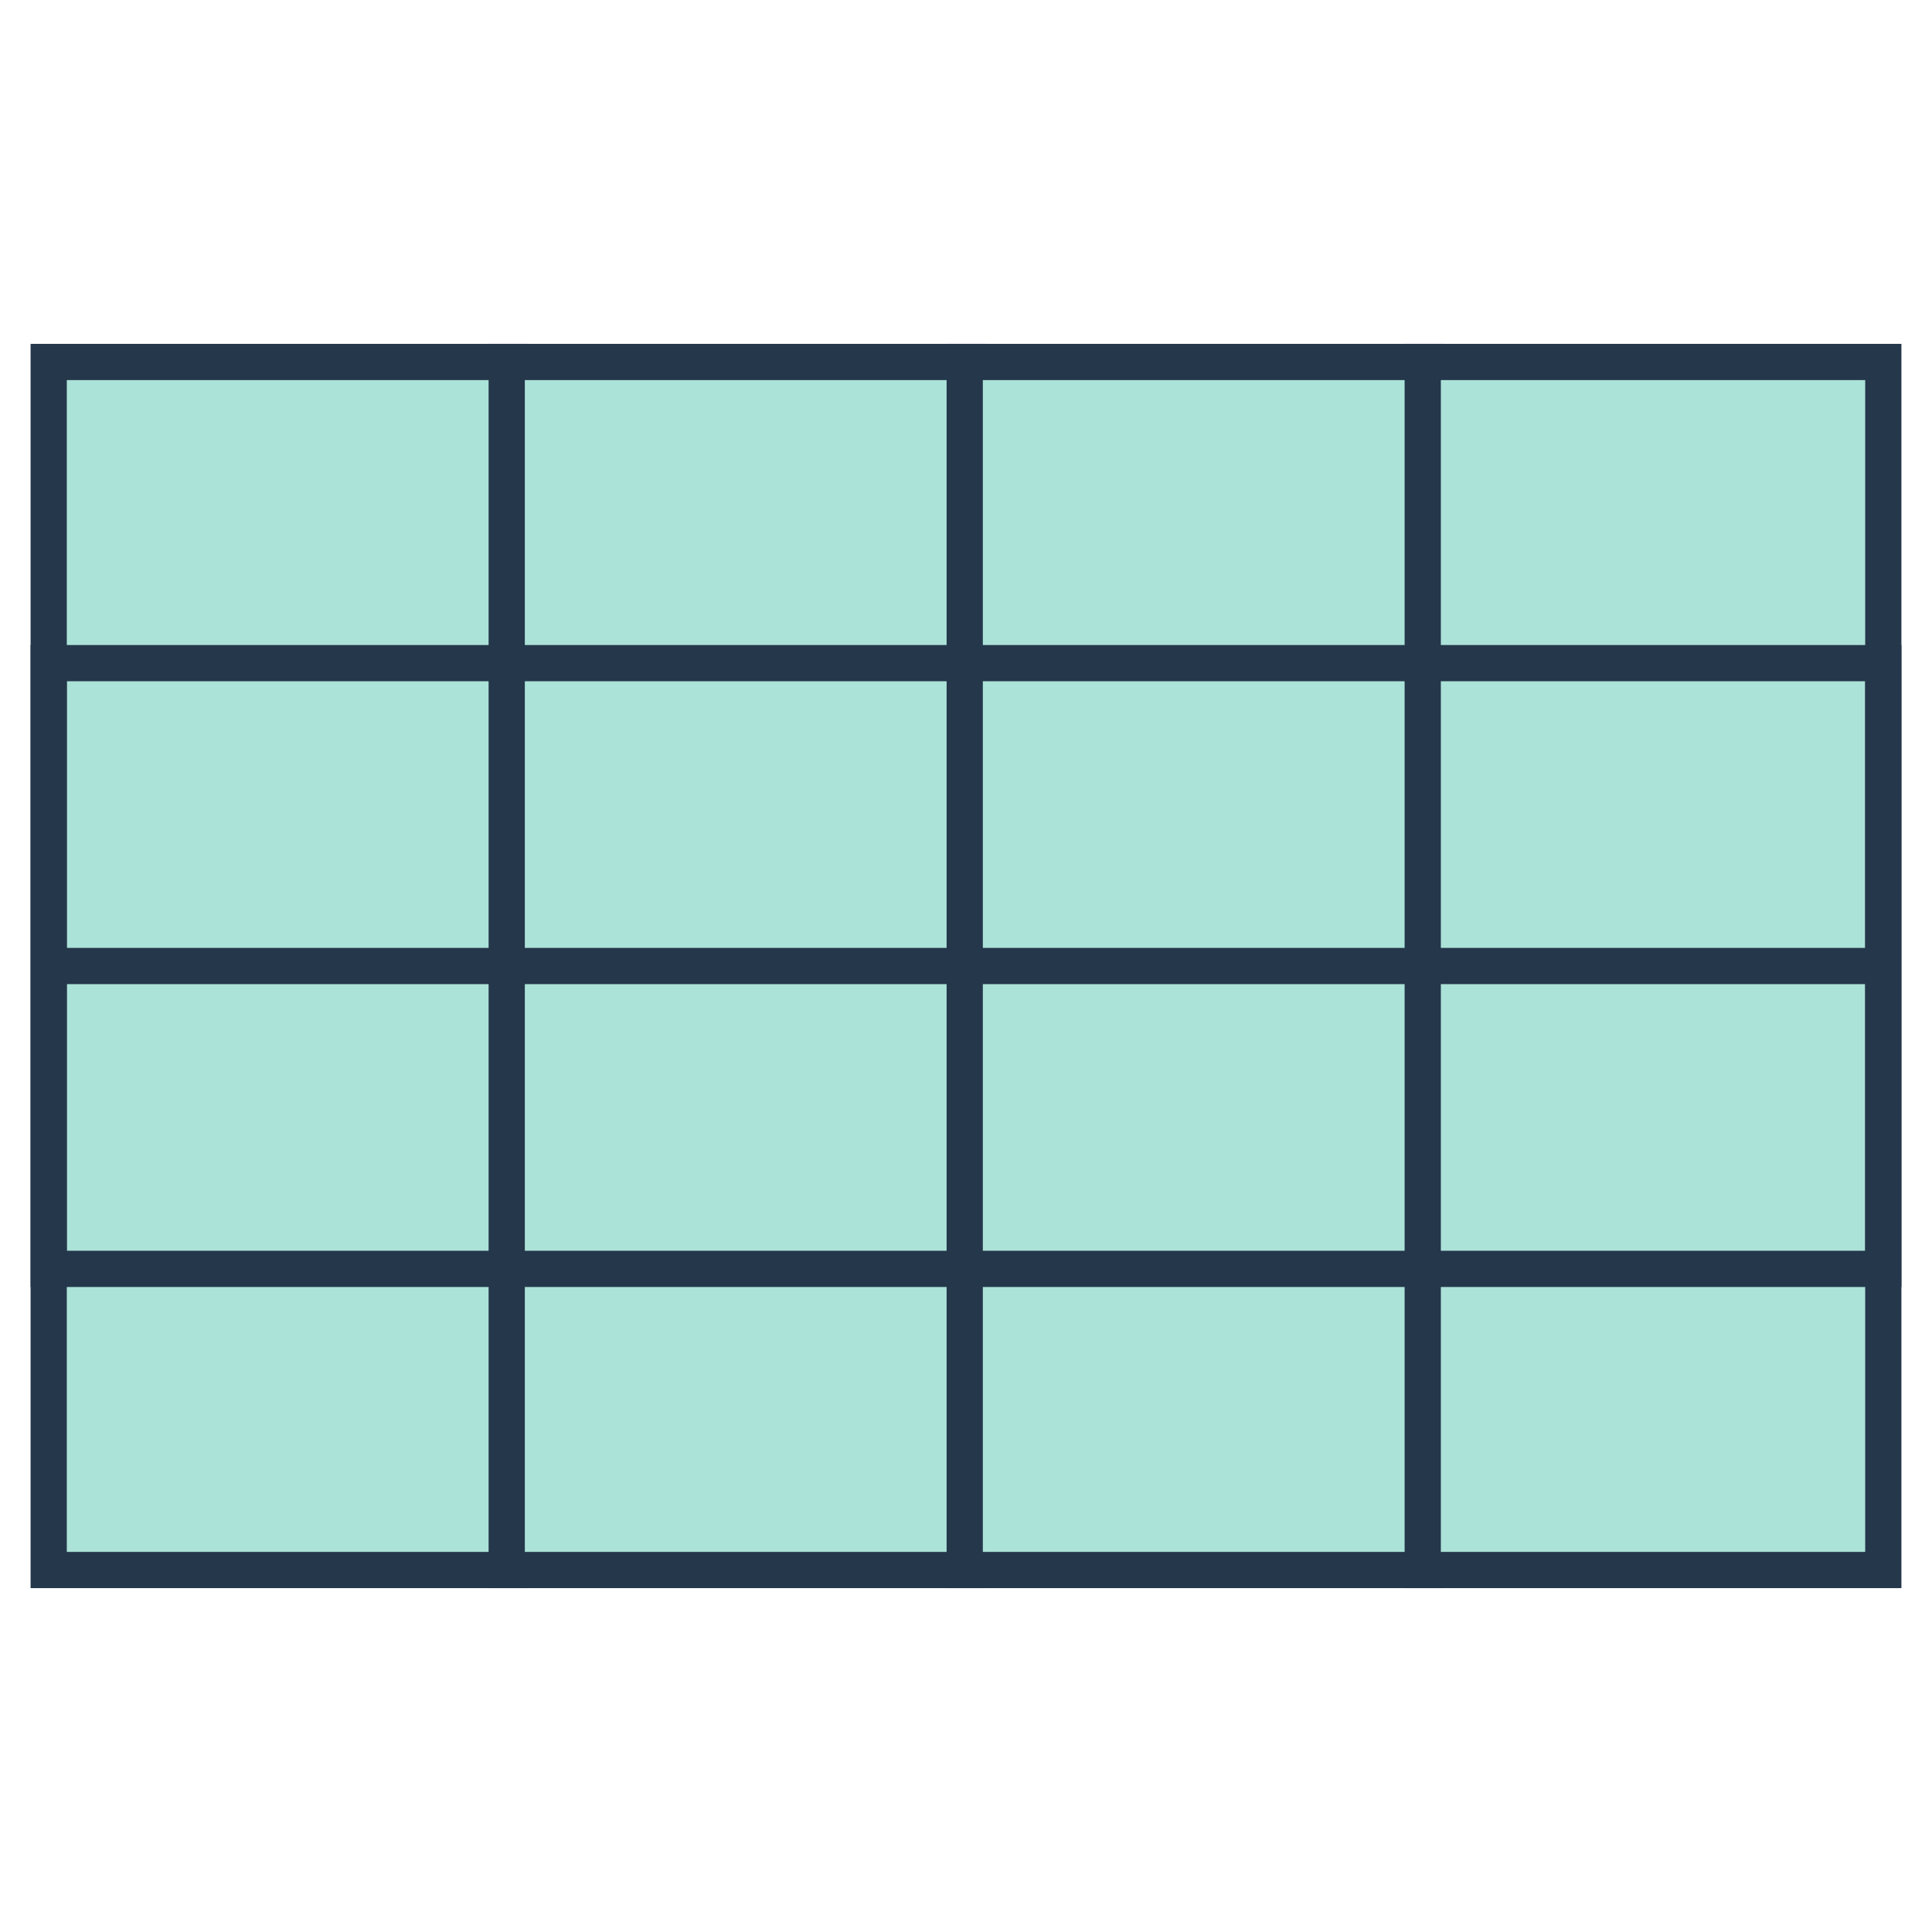 <svg width="160" height="160" viewBox="0 0 160 160" fill="none" xmlns="http://www.w3.org/2000/svg">
<rect x="4.033" y="29.977" width="38.142" height="100.045" fill="#ACE3D9" stroke="#25374B" stroke-width="3"/>
<rect x="41.964" y="29.977" width="38.142" height="100.045" fill="#ACE3D9" stroke="#25374B" stroke-width="3"/>
<rect x="79.894" y="29.977" width="38.142" height="100.045" fill="#ACE3D9" stroke="#25374B" stroke-width="3"/>
<rect x="117.825" y="29.977" width="38.142" height="100.045" fill="#ACE3D9" stroke="#25374B" stroke-width="3"/>
<path d="M155.967 80.001L155.967 54.918L4.033 54.918L4.033 80.001M155.967 80.001L155.967 105.083L4.033 105.083L4.033 80.001M155.967 80.001L4.033 80.001" stroke="#25374B" stroke-width="3"/>
</svg>
